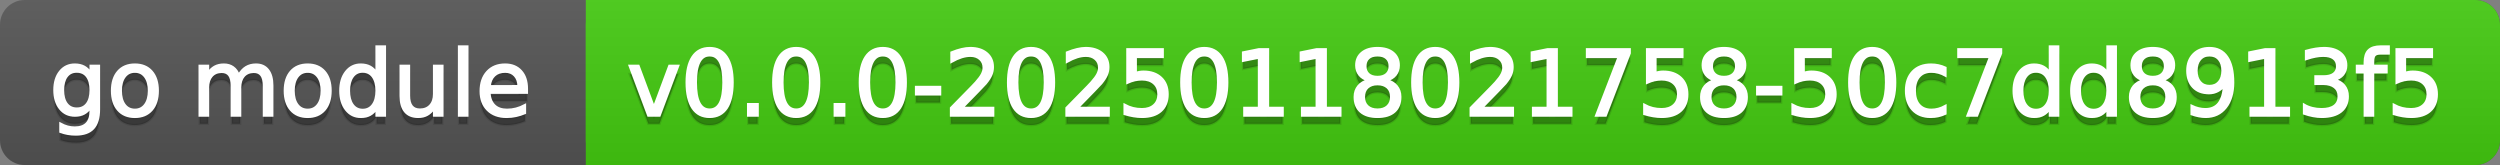 <svg
  width="303"
  height="20"
  xmlns="http://www.w3.org/2000/svg">
  <rect width="100%" height="100%" fill="#808080" stroke="none"/>
  <defs>
    <linearGradient
      id="a"
      x1="0"
      y1="0"
      x2="0"
      y2="1"
      gradientUnits="userSpaceOnUse"
      gradientTransform="matrix(303 0 0 20 -0 0)">
      <stop
        offset="0"
        stop-color="#bbbbbb"
        stop-opacity="0.1"/>
      <stop
        offset="1"
        stop-color="#000000"
        stop-opacity="0.1"/>
    </linearGradient>
  </defs>
  <path
    fill="#555555"
    stroke="none"
    d="M 3 0 L 300 0 C 301.657 0 303 1.343 303 3 L 303 17 C 303 18.657 301.657 20 300 20 L 3 20 C 1.343 20 0 18.657 0 17 L 0 3 C -0 1.343 1.343 0 3 0 Z"/>
  <path
    fill="#44cc11"
    stroke="none"
    d="M 74 0 L 300 0 C 301.657 0 303 1.343 303 3 L 303 17 C 303 18.657 301.657 20 300 20 L 74 20 C 72.343 20 71 18.657 71 17 L 71 3 C 71 1.343 72.343 0 74 0 Z"/>
  <path
    fill="#44cc11"
    stroke="none"
    d="M 71 0 L 84 0 L 84 20 L 71 20 Z"/>
  <path
    fill="url(#a)"
    stroke="none"
    d="M 3 0 L 300 0 C 301.657 0 303 1.343 303 3 L 303 17 C 303 18.657 301.657 20 300 20 L 3 20 C 1.343 20 0 18.657 0 17 L 0 3 C -0 1.343 1.343 0 3 0 Z"/>
  <g>
    <g
      id="tBack">
      <path
        fill="#010101"
        fill-opacity="0.3"
        stroke="#010101"
        stroke-opacity="0.098"
        stroke-width="0.3"
        d="M 10.995 11.922 Q 10.995 10.848 10.552 10.257 Q 10.109 9.667 9.309 9.667 Q 8.514 9.667 8.071 10.257 Q 7.627 10.848 7.627 11.922 Q 7.627 12.991 8.071 13.582 Q 8.514 14.173 9.309 14.173 Q 10.109 14.173 10.552 13.582 Q 10.995 12.991 10.995 11.922 Z M 11.983 14.253 Q 11.983 15.79 11.301 16.539 Q 10.619 17.288 9.212 17.288 Q 8.691 17.288 8.229 17.21 Q 7.767 17.132 7.332 16.971 L 7.332 16.01 Q 7.767 16.246 8.191 16.359 Q 8.616 16.472 9.056 16.472 Q 10.028 16.472 10.512 15.964 Q 10.995 15.457 10.995 14.431 L 10.995 13.942 Q 10.689 14.474 10.211 14.737 Q 9.733 15 9.067 15 Q 7.96 15 7.284 14.157 Q 6.607 13.313 6.607 11.922 Q 6.607 10.526 7.284 9.683 Q 7.96 8.839 9.067 8.839 Q 9.733 8.839 10.211 9.103 Q 10.689 9.366 10.995 9.897 L 10.995 8.984 L 11.983 8.984 L 11.983 14.253 Z M 16.35 9.677 Q 15.555 9.677 15.093 10.298 Q 14.631 10.918 14.631 11.998 Q 14.631 13.077 15.091 13.698 Q 15.55 14.318 16.35 14.318 Q 17.14 14.318 17.602 13.695 Q 18.063 13.072 18.063 11.998 Q 18.063 10.929 17.602 10.303 Q 17.14 9.677 16.35 9.677 Z M 16.35 8.839 Q 17.639 8.839 18.375 9.677 Q 19.111 10.515 19.111 11.998 Q 19.111 13.475 18.375 14.315 Q 17.639 15.156 16.35 15.156 Q 15.056 15.156 14.323 14.315 Q 13.589 13.475 13.589 11.998 Q 13.589 10.515 14.323 9.677 Q 15.056 8.839 16.35 8.839 Z M 28.929 10.139 Q 29.3 9.473 29.815 9.156 Q 30.331 8.839 31.029 8.839 Q 31.969 8.839 32.479 9.497 Q 32.99 10.155 32.99 11.369 L 32.99 15 L 31.996 15 L 31.996 11.401 Q 31.996 10.537 31.69 10.118 Q 31.384 9.699 30.755 9.699 Q 29.987 9.699 29.542 10.209 Q 29.096 10.719 29.096 11.6 L 29.096 15 L 28.102 15 L 28.102 11.401 Q 28.102 10.531 27.796 10.115 Q 27.49 9.699 26.851 9.699 Q 26.093 9.699 25.647 10.212 Q 25.202 10.725 25.202 11.6 L 25.202 15 L 24.208 15 L 24.208 8.984 L 25.202 8.984 L 25.202 9.919 Q 25.54 9.366 26.013 9.103 Q 26.485 8.839 27.135 8.839 Q 27.791 8.839 28.25 9.172 Q 28.709 9.505 28.929 10.139 Z M 37.292 9.677 Q 36.497 9.677 36.035 10.298 Q 35.573 10.918 35.573 11.998 Q 35.573 13.077 36.032 13.698 Q 36.492 14.318 37.292 14.318 Q 38.082 14.318 38.543 13.695 Q 39.005 13.072 39.005 11.998 Q 39.005 10.929 38.543 10.303 Q 38.082 9.677 37.292 9.677 Z M 37.292 8.839 Q 38.581 8.839 39.317 9.677 Q 40.053 10.515 40.053 11.998 Q 40.053 13.475 39.317 14.315 Q 38.581 15.156 37.292 15.156 Q 35.998 15.156 35.264 14.315 Q 34.531 13.475 34.531 11.998 Q 34.531 10.515 35.264 9.677 Q 35.998 8.839 37.292 8.839 Z M 45.649 9.897 L 45.649 6.643 L 46.638 6.643 L 46.638 15 L 45.649 15 L 45.649 14.098 Q 45.338 14.635 44.863 14.895 Q 44.387 15.156 43.721 15.156 Q 42.631 15.156 41.946 14.286 Q 41.261 13.416 41.261 11.998 Q 41.261 10.58 41.946 9.709 Q 42.631 8.839 43.721 8.839 Q 44.387 8.839 44.863 9.1 Q 45.338 9.36 45.649 9.897 Z M 42.282 11.998 Q 42.282 13.088 42.73 13.708 Q 43.179 14.329 43.963 14.329 Q 44.747 14.329 45.198 13.708 Q 45.649 13.088 45.649 11.998 Q 45.649 10.907 45.198 10.287 Q 44.747 9.667 43.963 9.667 Q 43.179 9.667 42.73 10.287 Q 42.282 10.907 42.282 11.998 Z M 48.571 12.626 L 48.571 8.984 L 49.56 8.984 L 49.56 12.588 Q 49.56 13.442 49.893 13.869 Q 50.226 14.296 50.892 14.296 Q 51.692 14.296 52.156 13.786 Q 52.621 13.276 52.621 12.395 L 52.621 8.984 L 53.609 8.984 L 53.609 15 L 52.621 15 L 52.621 14.076 Q 52.261 14.624 51.786 14.89 Q 51.311 15.156 50.682 15.156 Q 49.646 15.156 49.108 14.511 Q 48.571 13.867 48.571 12.626 Z M 51.058 8.839 L 51.058 8.839 Z M 55.645 6.643 L 56.633 6.643 L 56.633 15 L 55.645 15 L 55.645 6.643 Z M 63.847 11.745 L 63.847 12.229 L 59.303 12.229 Q 59.367 13.249 59.918 13.783 Q 60.468 14.318 61.451 14.318 Q 62.021 14.318 62.555 14.178 Q 63.089 14.039 63.616 13.759 L 63.616 14.694 Q 63.084 14.919 62.525 15.038 Q 61.967 15.156 61.392 15.156 Q 59.953 15.156 59.112 14.318 Q 58.271 13.48 58.271 12.051 Q 58.271 10.574 59.069 9.707 Q 59.867 8.839 61.22 8.839 Q 62.434 8.839 63.14 9.621 Q 63.847 10.402 63.847 11.745 Z M 62.858 11.455 Q 62.848 10.644 62.405 10.161 Q 61.961 9.677 61.231 9.677 Q 60.404 9.677 59.907 10.145 Q 59.41 10.612 59.335 11.46 L 62.858 11.455 Z"/>
    </g>
    <g
      id="tText">
      <path
        fill="#ffffff"
        stroke="#ffffff"
        stroke-width="0.3"
        d="M 10.995 10.922 Q 10.995 9.848 10.552 9.257 Q 10.109 8.667 9.309 8.667 Q 8.514 8.667 8.071 9.257 Q 7.627 9.848 7.627 10.922 Q 7.627 11.991 8.071 12.582 Q 8.514 13.173 9.309 13.173 Q 10.109 13.173 10.552 12.582 Q 10.995 11.991 10.995 10.922 Z M 11.983 13.253 Q 11.983 14.79 11.301 15.539 Q 10.619 16.288 9.212 16.288 Q 8.691 16.288 8.229 16.21 Q 7.767 16.132 7.332 15.971 L 7.332 15.01 Q 7.767 15.246 8.191 15.359 Q 8.616 15.472 9.056 15.472 Q 10.028 15.472 10.512 14.964 Q 10.995 14.457 10.995 13.431 L 10.995 12.942 Q 10.689 13.474 10.211 13.737 Q 9.733 14 9.067 14 Q 7.96 14 7.284 13.157 Q 6.607 12.313 6.607 10.922 Q 6.607 9.526 7.284 8.683 Q 7.96 7.839 9.067 7.839 Q 9.733 7.839 10.211 8.103 Q 10.689 8.366 10.995 8.897 L 10.995 7.984 L 11.983 7.984 L 11.983 13.253 Z M 16.35 8.677 Q 15.555 8.677 15.093 9.298 Q 14.631 9.918 14.631 10.998 Q 14.631 12.077 15.091 12.698 Q 15.55 13.318 16.35 13.318 Q 17.14 13.318 17.602 12.695 Q 18.063 12.072 18.063 10.998 Q 18.063 9.929 17.602 9.303 Q 17.14 8.677 16.35 8.677 Z M 16.35 7.839 Q 17.639 7.839 18.375 8.677 Q 19.111 9.515 19.111 10.998 Q 19.111 12.475 18.375 13.315 Q 17.639 14.156 16.35 14.156 Q 15.056 14.156 14.323 13.315 Q 13.589 12.475 13.589 10.998 Q 13.589 9.515 14.323 8.677 Q 15.056 7.839 16.35 7.839 Z M 28.929 9.139 Q 29.3 8.473 29.815 8.156 Q 30.331 7.839 31.029 7.839 Q 31.969 7.839 32.479 8.497 Q 32.99 9.155 32.99 10.369 L 32.99 14 L 31.996 14 L 31.996 10.401 Q 31.996 9.537 31.69 9.118 Q 31.384 8.699 30.755 8.699 Q 29.987 8.699 29.542 9.209 Q 29.096 9.719 29.096 10.6 L 29.096 14 L 28.102 14 L 28.102 10.401 Q 28.102 9.531 27.796 9.115 Q 27.49 8.699 26.851 8.699 Q 26.093 8.699 25.647 9.212 Q 25.202 9.725 25.202 10.6 L 25.202 14 L 24.208 14 L 24.208 7.984 L 25.202 7.984 L 25.202 8.919 Q 25.54 8.366 26.013 8.103 Q 26.485 7.839 27.135 7.839 Q 27.791 7.839 28.25 8.172 Q 28.709 8.505 28.929 9.139 Z M 37.292 8.677 Q 36.497 8.677 36.035 9.298 Q 35.573 9.918 35.573 10.998 Q 35.573 12.077 36.032 12.698 Q 36.492 13.318 37.292 13.318 Q 38.082 13.318 38.543 12.695 Q 39.005 12.072 39.005 10.998 Q 39.005 9.929 38.543 9.303 Q 38.082 8.677 37.292 8.677 Z M 37.292 7.839 Q 38.581 7.839 39.317 8.677 Q 40.053 9.515 40.053 10.998 Q 40.053 12.475 39.317 13.315 Q 38.581 14.156 37.292 14.156 Q 35.998 14.156 35.264 13.315 Q 34.531 12.475 34.531 10.998 Q 34.531 9.515 35.264 8.677 Q 35.998 7.839 37.292 7.839 Z M 45.649 8.897 L 45.649 5.643 L 46.638 5.643 L 46.638 14 L 45.649 14 L 45.649 13.098 Q 45.338 13.635 44.863 13.895 Q 44.387 14.156 43.721 14.156 Q 42.631 14.156 41.946 13.286 Q 41.261 12.416 41.261 10.998 Q 41.261 9.58 41.946 8.709 Q 42.631 7.839 43.721 7.839 Q 44.387 7.839 44.863 8.1 Q 45.338 8.36 45.649 8.897 Z M 42.282 10.998 Q 42.282 12.088 42.73 12.708 Q 43.179 13.329 43.963 13.329 Q 44.747 13.329 45.198 12.708 Q 45.649 12.088 45.649 10.998 Q 45.649 9.907 45.198 9.287 Q 44.747 8.667 43.963 8.667 Q 43.179 8.667 42.73 9.287 Q 42.282 9.907 42.282 10.998 Z M 48.571 11.626 L 48.571 7.984 L 49.56 7.984 L 49.56 11.588 Q 49.56 12.442 49.893 12.869 Q 50.226 13.296 50.892 13.296 Q 51.692 13.296 52.156 12.786 Q 52.621 12.276 52.621 11.395 L 52.621 7.984 L 53.609 7.984 L 53.609 14 L 52.621 14 L 52.621 13.076 Q 52.261 13.624 51.786 13.89 Q 51.311 14.156 50.682 14.156 Q 49.646 14.156 49.108 13.511 Q 48.571 12.867 48.571 11.626 Z M 51.058 7.839 L 51.058 7.839 Z M 55.645 5.643 L 56.633 5.643 L 56.633 14 L 55.645 14 L 55.645 5.643 Z M 63.847 10.745 L 63.847 11.229 L 59.303 11.229 Q 59.367 12.249 59.918 12.783 Q 60.468 13.318 61.451 13.318 Q 62.021 13.318 62.555 13.178 Q 63.089 13.039 63.616 12.759 L 63.616 13.694 Q 63.084 13.919 62.525 14.038 Q 61.967 14.156 61.392 14.156 Q 59.953 14.156 59.112 13.318 Q 58.271 12.48 58.271 11.051 Q 58.271 9.574 59.069 8.707 Q 59.867 7.839 61.22 7.839 Q 62.434 7.839 63.14 8.621 Q 63.847 9.402 63.847 10.745 Z M 62.858 10.455 Q 62.848 9.644 62.405 9.161 Q 61.961 8.677 61.231 8.677 Q 60.404 8.677 59.907 9.145 Q 59.41 9.612 59.335 10.46 L 62.858 10.455 Z"/>
    </g>
  </g>
  <g>
    <g
      id="vBack">
      <path
        fill="#010101"
        fill-opacity="0.3"
        stroke="#010101"
        stroke-opacity="0.098"
        stroke-width="0.3"
        d="M 76.328 8.984 L 77.375 8.984 L 79.255 14.033 L 81.135 8.984 L 82.182 8.984 L 79.926 15 L 78.583 15 L 76.328 8.984 Z M 86.006 7.695 Q 85.168 7.695 84.747 8.52 Q 84.325 9.344 84.325 10.999 Q 84.325 12.647 84.747 13.472 Q 85.168 14.296 86.006 14.296 Q 86.85 14.296 87.271 13.472 Q 87.693 12.647 87.693 10.999 Q 87.693 9.344 87.271 8.52 Q 86.85 7.695 86.006 7.695 Z M 86.006 6.836 Q 87.354 6.836 88.066 7.902 Q 88.778 8.968 88.778 10.999 Q 88.778 13.023 88.066 14.09 Q 87.354 15.156 86.006 15.156 Q 84.658 15.156 83.947 14.09 Q 83.235 13.023 83.235 10.999 Q 83.235 8.968 83.947 7.902 Q 84.658 6.836 86.006 6.836 Z M 90.685 13.636 L 91.818 13.636 L 91.818 15 L 90.685 15 L 90.685 13.636 Z M 96.501 7.695 Q 95.664 7.695 95.242 8.52 Q 94.82 9.344 94.82 10.999 Q 94.82 12.647 95.242 13.472 Q 95.664 14.296 96.501 14.296 Q 97.345 14.296 97.766 13.472 Q 98.188 12.647 98.188 10.999 Q 98.188 9.344 97.766 8.52 Q 97.345 7.695 96.501 7.695 Z M 96.501 6.836 Q 97.85 6.836 98.561 7.902 Q 99.273 8.968 99.273 10.999 Q 99.273 13.023 98.561 14.09 Q 97.85 15.156 96.501 15.156 Q 95.153 15.156 94.442 14.09 Q 93.73 13.023 93.73 10.999 Q 93.73 8.968 94.442 7.902 Q 95.153 6.836 96.501 6.836 Z M 101.18 13.636 L 102.313 13.636 L 102.313 15 L 101.18 15 L 101.18 13.636 Z M 106.997 7.695 Q 106.159 7.695 105.737 8.52 Q 105.315 9.344 105.315 10.999 Q 105.315 12.647 105.737 13.472 Q 106.159 14.296 106.997 14.296 Q 107.84 14.296 108.261 13.472 Q 108.683 12.647 108.683 10.999 Q 108.683 9.344 108.261 8.52 Q 107.84 7.695 106.997 7.695 Z M 106.997 6.836 Q 108.345 6.836 109.056 7.902 Q 109.768 8.968 109.768 10.999 Q 109.768 13.023 109.056 14.09 Q 108.345 15.156 106.997 15.156 Q 105.648 15.156 104.937 14.09 Q 104.225 13.023 104.225 10.999 Q 104.225 8.968 104.937 7.902 Q 105.648 6.836 106.997 6.836 Z M 111.036 11.546 L 113.931 11.546 L 113.931 12.427 L 111.036 12.427 L 111.036 11.546 Z M 116.579 14.087 L 120.365 14.087 L 120.365 15 L 115.273 15 L 115.273 14.087 Q 115.891 13.448 116.957 12.371 Q 118.023 11.294 118.297 10.982 Q 118.818 10.397 119.025 9.991 Q 119.232 9.586 119.232 9.194 Q 119.232 8.555 118.783 8.152 Q 118.335 7.749 117.615 7.749 Q 117.105 7.749 116.538 7.926 Q 115.972 8.104 115.327 8.463 L 115.327 7.368 Q 115.982 7.104 116.552 6.97 Q 117.121 6.836 117.594 6.836 Q 118.84 6.836 119.581 7.459 Q 120.322 8.082 120.322 9.124 Q 120.322 9.618 120.137 10.061 Q 119.952 10.504 119.463 11.106 Q 119.329 11.262 118.609 12.006 Q 117.889 12.75 116.579 14.087 Z M 124.963 7.695 Q 124.125 7.695 123.703 8.52 Q 123.282 9.344 123.282 10.999 Q 123.282 12.647 123.703 13.472 Q 124.125 14.296 124.963 14.296 Q 125.806 14.296 126.228 13.472 Q 126.649 12.647 126.649 10.999 Q 126.649 9.344 126.228 8.52 Q 125.806 7.695 124.963 7.695 Z M 124.963 6.836 Q 126.311 6.836 127.023 7.902 Q 127.734 8.968 127.734 10.999 Q 127.734 13.023 127.023 14.09 Q 126.311 15.156 124.963 15.156 Q 123.615 15.156 122.903 14.09 Q 122.191 13.023 122.191 10.999 Q 122.191 8.968 122.903 7.902 Q 123.615 6.836 124.963 6.836 Z M 130.576 14.087 L 134.362 14.087 L 134.362 15 L 129.271 15 L 129.271 14.087 Q 129.888 13.448 130.954 12.371 Q 132.021 11.294 132.294 10.982 Q 132.815 10.397 133.022 9.991 Q 133.229 9.586 133.229 9.194 Q 133.229 8.555 132.781 8.152 Q 132.332 7.749 131.612 7.749 Q 131.102 7.749 130.535 7.926 Q 129.969 8.104 129.324 8.463 L 129.324 7.368 Q 129.979 7.104 130.549 6.97 Q 131.118 6.836 131.591 6.836 Q 132.837 6.836 133.578 7.459 Q 134.319 8.082 134.319 9.124 Q 134.319 9.618 134.134 10.061 Q 133.949 10.504 133.46 11.106 Q 133.326 11.262 132.606 12.006 Q 131.886 12.75 130.576 14.087 Z M 136.65 6.981 L 140.91 6.981 L 140.91 7.894 L 137.644 7.894 L 137.644 9.86 Q 137.88 9.779 138.117 9.739 Q 138.353 9.699 138.589 9.699 Q 139.932 9.699 140.716 10.435 Q 141.5 11.17 141.5 12.427 Q 141.5 13.722 140.695 14.439 Q 139.889 15.156 138.423 15.156 Q 137.918 15.156 137.394 15.07 Q 136.871 14.984 136.312 14.812 L 136.312 13.722 Q 136.795 13.985 137.311 14.114 Q 137.827 14.243 138.401 14.243 Q 139.331 14.243 139.873 13.754 Q 140.416 13.265 140.416 12.427 Q 140.416 11.589 139.873 11.101 Q 139.331 10.612 138.401 10.612 Q 137.966 10.612 137.534 10.708 Q 137.102 10.805 136.65 11.009 L 136.65 6.981 Z M 145.958 7.695 Q 145.121 7.695 144.699 8.52 Q 144.277 9.344 144.277 10.999 Q 144.277 12.647 144.699 13.472 Q 145.121 14.296 145.958 14.296 Q 146.802 14.296 147.223 13.472 Q 147.645 12.647 147.645 10.999 Q 147.645 9.344 147.223 8.52 Q 146.802 7.695 145.958 7.695 Z M 145.958 6.836 Q 147.307 6.836 148.018 7.902 Q 148.73 8.968 148.73 10.999 Q 148.73 13.023 148.018 14.09 Q 147.307 15.156 145.958 15.156 Q 144.61 15.156 143.899 14.09 Q 143.187 13.023 143.187 10.999 Q 143.187 8.968 143.899 7.902 Q 144.61 6.836 145.958 6.836 Z M 150.825 14.087 L 152.597 14.087 L 152.597 7.969 L 150.669 8.356 L 150.669 7.368 L 152.586 6.981 L 153.671 6.981 L 153.671 14.087 L 155.444 14.087 L 155.444 15 L 150.825 15 L 150.825 14.087 Z M 157.823 14.087 L 159.596 14.087 L 159.596 7.969 L 157.667 8.356 L 157.667 7.368 L 159.585 6.981 L 160.67 6.981 L 160.67 14.087 L 162.442 14.087 L 162.442 15 L 157.823 15 L 157.823 14.087 Z M 166.954 11.192 Q 166.181 11.192 165.738 11.605 Q 165.294 12.019 165.294 12.744 Q 165.294 13.469 165.738 13.883 Q 166.181 14.296 166.954 14.296 Q 167.728 14.296 168.173 13.88 Q 168.619 13.464 168.619 12.744 Q 168.619 12.019 168.176 11.605 Q 167.733 11.192 166.954 11.192 Z M 165.869 10.73 Q 165.171 10.558 164.781 10.08 Q 164.392 9.602 164.392 8.915 Q 164.392 7.953 165.077 7.395 Q 165.762 6.836 166.954 6.836 Q 168.152 6.836 168.834 7.395 Q 169.516 7.953 169.516 8.915 Q 169.516 9.602 169.127 10.08 Q 168.737 10.558 168.044 10.73 Q 168.829 10.913 169.266 11.444 Q 169.704 11.976 169.704 12.744 Q 169.704 13.91 168.992 14.533 Q 168.281 15.156 166.954 15.156 Q 165.627 15.156 164.916 14.533 Q 164.204 13.91 164.204 12.744 Q 164.204 11.976 164.645 11.444 Q 165.085 10.913 165.869 10.73 Z M 165.472 9.017 Q 165.472 9.64 165.861 9.989 Q 166.25 10.338 166.954 10.338 Q 167.652 10.338 168.047 9.989 Q 168.442 9.64 168.442 9.017 Q 168.442 8.394 168.047 8.044 Q 167.652 7.695 166.954 7.695 Q 166.25 7.695 165.861 8.044 Q 165.472 8.394 165.472 9.017 Z M 173.953 7.695 Q 173.115 7.695 172.693 8.52 Q 172.272 9.344 172.272 10.999 Q 172.272 12.647 172.693 13.472 Q 173.115 14.296 173.953 14.296 Q 174.796 14.296 175.218 13.472 Q 175.639 12.647 175.639 10.999 Q 175.639 9.344 175.218 8.52 Q 174.796 7.695 173.953 7.695 Z M 173.953 6.836 Q 175.301 6.836 176.012 7.902 Q 176.724 8.968 176.724 10.999 Q 176.724 13.023 176.012 14.09 Q 175.301 15.156 173.953 15.156 Q 172.604 15.156 171.893 14.09 Q 171.181 13.023 171.181 10.999 Q 171.181 8.968 171.893 7.902 Q 172.604 6.836 173.953 6.836 Z M 179.565 14.087 L 183.352 14.087 L 183.352 15 L 178.26 15 L 178.26 14.087 Q 178.878 13.448 179.944 12.371 Q 181.01 11.294 181.284 10.982 Q 181.805 10.397 182.012 9.991 Q 182.219 9.586 182.219 9.194 Q 182.219 8.555 181.77 8.152 Q 181.322 7.749 180.602 7.749 Q 180.092 7.749 179.525 7.926 Q 178.958 8.104 178.314 8.463 L 178.314 7.368 Q 178.969 7.104 179.539 6.97 Q 180.108 6.836 180.581 6.836 Q 181.827 6.836 182.568 7.459 Q 183.309 8.082 183.309 9.124 Q 183.309 9.618 183.124 10.061 Q 182.938 10.504 182.45 11.106 Q 182.315 11.262 181.596 12.006 Q 180.876 12.75 179.565 14.087 Z M 185.817 14.087 L 187.59 14.087 L 187.59 7.969 L 185.662 8.356 L 185.662 7.368 L 187.579 6.981 L 188.664 6.981 L 188.664 14.087 L 190.437 14.087 L 190.437 15 L 185.817 15 L 185.817 14.087 Z M 192.354 6.981 L 197.51 6.981 L 197.51 7.443 L 194.599 15 L 193.466 15 L 196.205 7.894 L 192.354 7.894 L 192.354 6.981 Z M 199.637 6.981 L 203.896 6.981 L 203.896 7.894 L 200.631 7.894 L 200.631 9.86 Q 200.867 9.779 201.104 9.739 Q 201.34 9.699 201.576 9.699 Q 202.919 9.699 203.703 10.435 Q 204.487 11.17 204.487 12.427 Q 204.487 13.722 203.682 14.439 Q 202.876 15.156 201.41 15.156 Q 200.905 15.156 200.381 15.07 Q 199.857 14.984 199.299 14.812 L 199.299 13.722 Q 199.782 13.985 200.298 14.114 Q 200.813 14.243 201.388 14.243 Q 202.317 14.243 202.86 13.754 Q 203.402 13.265 203.402 12.427 Q 203.402 11.589 202.86 11.101 Q 202.317 10.612 201.388 10.612 Q 200.953 10.612 200.521 10.708 Q 200.088 10.805 199.637 11.009 L 199.637 6.981 Z M 208.945 11.192 Q 208.172 11.192 207.729 11.605 Q 207.286 12.019 207.286 12.744 Q 207.286 13.469 207.729 13.883 Q 208.172 14.296 208.945 14.296 Q 209.719 14.296 210.165 13.88 Q 210.61 13.464 210.61 12.744 Q 210.61 12.019 210.167 11.605 Q 209.724 11.192 208.945 11.192 Z M 207.86 10.73 Q 207.162 10.558 206.773 10.08 Q 206.383 9.602 206.383 8.915 Q 206.383 7.953 207.068 7.395 Q 207.753 6.836 208.945 6.836 Q 210.143 6.836 210.825 7.395 Q 211.507 7.953 211.507 8.915 Q 211.507 9.602 211.118 10.08 Q 210.729 10.558 210.036 10.73 Q 210.82 10.913 211.258 11.444 Q 211.695 11.976 211.695 12.744 Q 211.695 13.91 210.984 14.533 Q 210.272 15.156 208.945 15.156 Q 207.619 15.156 206.907 14.533 Q 206.195 13.91 206.195 12.744 Q 206.195 11.976 206.636 11.444 Q 207.076 10.913 207.86 10.73 Z M 207.463 9.017 Q 207.463 9.64 207.852 9.989 Q 208.242 10.338 208.945 10.338 Q 209.644 10.338 210.038 9.989 Q 210.433 9.64 210.433 9.017 Q 210.433 8.394 210.038 8.044 Q 209.644 7.695 208.945 7.695 Q 208.242 7.695 207.852 8.044 Q 207.463 8.394 207.463 9.017 Z M 212.984 11.546 L 215.879 11.546 L 215.879 12.427 L 212.984 12.427 L 212.984 11.546 Z M 217.604 6.981 L 221.863 6.981 L 221.863 7.894 L 218.597 7.894 L 218.597 9.86 Q 218.833 9.779 219.07 9.739 Q 219.306 9.699 219.542 9.699 Q 220.885 9.699 221.669 10.435 Q 222.454 11.17 222.454 12.427 Q 222.454 13.722 221.648 14.439 Q 220.842 15.156 219.376 15.156 Q 218.871 15.156 218.347 15.07 Q 217.824 14.984 217.265 14.812 L 217.265 13.722 Q 217.749 13.985 218.264 14.114 Q 218.78 14.243 219.355 14.243 Q 220.284 14.243 220.826 13.754 Q 221.369 13.265 221.369 12.427 Q 221.369 11.589 220.826 11.101 Q 220.284 10.612 219.355 10.612 Q 218.919 10.612 218.487 10.708 Q 218.055 10.805 217.604 11.009 L 217.604 6.981 Z M 226.912 7.695 Q 226.074 7.695 225.652 8.52 Q 225.23 9.344 225.23 10.999 Q 225.23 12.647 225.652 13.472 Q 226.074 14.296 226.912 14.296 Q 227.755 14.296 228.177 13.472 Q 228.598 12.647 228.598 10.999 Q 228.598 9.344 228.177 8.52 Q 227.755 7.695 226.912 7.695 Z M 226.912 6.836 Q 228.26 6.836 228.971 7.902 Q 229.683 8.968 229.683 10.999 Q 229.683 13.023 228.971 14.09 Q 228.26 15.156 226.912 15.156 Q 225.563 15.156 224.852 14.09 Q 224.14 13.023 224.14 10.999 Q 224.14 8.968 224.852 7.902 Q 225.563 6.836 226.912 6.836 Z M 235.779 9.215 L 235.779 10.139 Q 235.36 9.908 234.939 9.793 Q 234.517 9.677 234.087 9.677 Q 233.126 9.677 232.594 10.287 Q 232.062 10.896 232.062 11.998 Q 232.062 13.099 232.594 13.708 Q 233.126 14.318 234.087 14.318 Q 234.517 14.318 234.939 14.202 Q 235.36 14.087 235.779 13.856 L 235.779 14.769 Q 235.366 14.962 234.923 15.059 Q 234.479 15.156 233.98 15.156 Q 232.621 15.156 231.821 14.302 Q 231.021 13.448 231.021 11.998 Q 231.021 10.526 231.829 9.683 Q 232.637 8.839 234.044 8.839 Q 234.501 8.839 234.936 8.933 Q 235.371 9.027 235.779 9.215 Z M 237.364 6.981 L 242.52 6.981 L 242.52 7.443 L 239.609 15 L 238.476 15 L 241.215 7.894 L 237.364 7.894 L 237.364 6.981 Z M 248.455 9.897 L 248.455 6.643 L 249.443 6.643 L 249.443 15 L 248.455 15 L 248.455 14.098 Q 248.144 14.635 247.668 14.895 Q 247.193 15.156 246.527 15.156 Q 245.437 15.156 244.752 14.286 Q 244.067 13.416 244.067 11.998 Q 244.067 10.58 244.752 9.709 Q 245.437 8.839 246.527 8.839 Q 247.193 8.839 247.668 9.1 Q 248.144 9.36 248.455 9.897 Z M 245.087 11.998 Q 245.087 13.088 245.536 13.708 Q 245.984 14.329 246.769 14.329 Q 247.553 14.329 248.004 13.708 Q 248.455 13.088 248.455 11.998 Q 248.455 10.907 248.004 10.287 Q 247.553 9.667 246.769 9.667 Q 245.984 9.667 245.536 10.287 Q 245.087 10.907 245.087 11.998 Z M 255.438 9.897 L 255.438 6.643 L 256.426 6.643 L 256.426 15 L 255.438 15 L 255.438 14.098 Q 255.126 14.635 254.651 14.895 Q 254.175 15.156 253.509 15.156 Q 252.419 15.156 251.734 14.286 Q 251.049 13.416 251.049 11.998 Q 251.049 10.58 251.734 9.709 Q 252.419 8.839 253.509 8.839 Q 254.175 8.839 254.651 9.1 Q 255.126 9.36 255.438 9.897 Z M 252.07 11.998 Q 252.07 13.088 252.518 13.708 Q 252.967 14.329 253.751 14.329 Q 254.535 14.329 254.986 13.708 Q 255.438 13.088 255.438 11.998 Q 255.438 10.907 254.986 10.287 Q 254.535 9.667 253.751 9.667 Q 252.967 9.667 252.518 10.287 Q 252.07 10.907 252.07 11.998 Z M 260.921 11.192 Q 260.148 11.192 259.705 11.605 Q 259.262 12.019 259.262 12.744 Q 259.262 13.469 259.705 13.883 Q 260.148 14.296 260.921 14.296 Q 261.695 14.296 262.141 13.88 Q 262.586 13.464 262.586 12.744 Q 262.586 12.019 262.143 11.605 Q 261.7 11.192 260.921 11.192 Z M 259.836 10.73 Q 259.138 10.558 258.749 10.08 Q 258.359 9.602 258.359 8.915 Q 258.359 7.953 259.044 7.395 Q 259.729 6.836 260.921 6.836 Q 262.119 6.836 262.801 7.395 Q 263.483 7.953 263.483 8.915 Q 263.483 9.602 263.094 10.08 Q 262.705 10.558 262.012 10.73 Q 262.796 10.913 263.234 11.444 Q 263.671 11.976 263.671 12.744 Q 263.671 13.91 262.96 14.533 Q 262.248 15.156 260.921 15.156 Q 259.595 15.156 258.883 14.533 Q 258.171 13.91 258.171 12.744 Q 258.171 11.976 258.612 11.444 Q 259.052 10.913 259.836 10.73 Z M 259.439 9.017 Q 259.439 9.64 259.828 9.989 Q 260.218 10.338 260.921 10.338 Q 261.62 10.338 262.014 9.989 Q 262.409 9.64 262.409 9.017 Q 262.409 8.394 262.014 8.044 Q 261.62 7.695 260.921 7.695 Q 260.218 7.695 259.828 8.044 Q 259.439 8.394 259.439 9.017 Z M 265.632 14.833 L 265.632 13.845 Q 266.04 14.039 266.459 14.141 Q 266.878 14.243 267.281 14.243 Q 268.355 14.243 268.922 13.52 Q 269.488 12.798 269.569 11.326 Q 269.257 11.788 268.779 12.035 Q 268.301 12.282 267.721 12.282 Q 266.518 12.282 265.817 11.554 Q 265.116 10.827 265.116 9.564 Q 265.116 8.329 265.847 7.583 Q 266.577 6.836 267.791 6.836 Q 269.182 6.836 269.915 7.902 Q 270.648 8.968 270.648 10.999 Q 270.648 12.895 269.749 14.025 Q 268.849 15.156 267.329 15.156 Q 266.921 15.156 266.502 15.075 Q 266.083 14.995 265.632 14.833 Z M 267.791 11.434 Q 268.521 11.434 268.949 10.934 Q 269.375 10.435 269.375 9.564 Q 269.375 8.7 268.949 8.198 Q 268.521 7.695 267.791 7.695 Q 267.061 7.695 266.634 8.198 Q 266.207 8.7 266.207 9.564 Q 266.207 10.435 266.634 10.934 Q 267.061 11.434 267.791 11.434 Z M 272.786 14.087 L 274.559 14.087 L 274.559 7.969 L 272.63 8.356 L 272.63 7.368 L 274.548 6.981 L 275.633 6.981 L 275.633 14.087 L 277.405 14.087 L 277.405 15 L 272.786 15 L 272.786 14.087 Z M 282.884 10.676 Q 283.663 10.843 284.1 11.369 Q 284.538 11.896 284.538 12.669 Q 284.538 13.856 283.722 14.506 Q 282.905 15.156 281.401 15.156 Q 280.896 15.156 280.362 15.056 Q 279.828 14.957 279.258 14.758 L 279.258 13.711 Q 279.709 13.974 280.247 14.108 Q 280.784 14.243 281.369 14.243 Q 282.39 14.243 282.924 13.84 Q 283.459 13.437 283.459 12.669 Q 283.459 11.96 282.962 11.56 Q 282.465 11.16 281.579 11.16 L 280.644 11.16 L 280.644 10.268 L 281.622 10.268 Q 282.422 10.268 282.846 9.948 Q 283.271 9.629 283.271 9.027 Q 283.271 8.41 282.833 8.079 Q 282.395 7.749 281.579 7.749 Q 281.133 7.749 280.623 7.846 Q 280.112 7.942 279.5 8.146 L 279.5 7.18 Q 280.118 7.008 280.657 6.922 Q 281.197 6.836 281.675 6.836 Q 282.911 6.836 283.63 7.397 Q 284.35 7.958 284.35 8.915 Q 284.35 9.581 283.969 10.04 Q 283.587 10.499 282.884 10.676 Z M 289.501 6.643 L 289.501 7.464 L 288.556 7.464 Q 288.024 7.464 287.817 7.679 Q 287.61 7.894 287.61 8.453 L 287.61 8.984 L 289.238 8.984 L 289.238 9.752 L 287.61 9.752 L 287.61 15 L 286.617 15 L 286.617 9.752 L 285.671 9.752 L 285.671 8.984 L 286.617 8.984 L 286.617 8.565 Q 286.617 7.561 287.084 7.102 Q 287.551 6.643 288.566 6.643 L 289.501 6.643 Z M 290.479 6.981 L 294.738 6.981 L 294.738 7.894 L 291.472 7.894 L 291.472 9.86 Q 291.709 9.779 291.945 9.739 Q 292.181 9.699 292.417 9.699 Q 293.76 9.699 294.544 10.435 Q 295.329 11.17 295.329 12.427 Q 295.329 13.722 294.523 14.439 Q 293.717 15.156 292.251 15.156 Q 291.746 15.156 291.222 15.07 Q 290.699 14.984 290.14 14.812 L 290.14 13.722 Q 290.624 13.985 291.139 14.114 Q 291.655 14.243 292.229 14.243 Q 293.159 14.243 293.701 13.754 Q 294.244 13.265 294.244 12.427 Q 294.244 11.589 293.701 11.101 Q 293.159 10.612 292.229 10.612 Q 291.794 10.612 291.362 10.708 Q 290.93 10.805 290.479 11.009 L 290.479 6.981 Z"/>
    </g>
    <g
      id="vText">
      <path
        fill="#ffffff"
        stroke="#ffffff"
        stroke-width="0.3"
        d="M 76.328 7.984 L 77.375 7.984 L 79.255 13.033 L 81.135 7.984 L 82.182 7.984 L 79.926 14 L 78.583 14 L 76.328 7.984 Z M 86.006 6.695 Q 85.168 6.695 84.747 7.52 Q 84.325 8.344 84.325 9.999 Q 84.325 11.647 84.747 12.472 Q 85.168 13.296 86.006 13.296 Q 86.85 13.296 87.271 12.472 Q 87.693 11.647 87.693 9.999 Q 87.693 8.344 87.271 7.52 Q 86.85 6.695 86.006 6.695 Z M 86.006 5.836 Q 87.354 5.836 88.066 6.902 Q 88.778 7.968 88.778 9.999 Q 88.778 12.023 88.066 13.09 Q 87.354 14.156 86.006 14.156 Q 84.658 14.156 83.947 13.09 Q 83.235 12.023 83.235 9.999 Q 83.235 7.968 83.947 6.902 Q 84.658 5.836 86.006 5.836 Z M 90.685 12.636 L 91.818 12.636 L 91.818 14 L 90.685 14 L 90.685 12.636 Z M 96.501 6.695 Q 95.664 6.695 95.242 7.52 Q 94.82 8.344 94.82 9.999 Q 94.82 11.647 95.242 12.472 Q 95.664 13.296 96.501 13.296 Q 97.345 13.296 97.766 12.472 Q 98.188 11.647 98.188 9.999 Q 98.188 8.344 97.766 7.52 Q 97.345 6.695 96.501 6.695 Z M 96.501 5.836 Q 97.85 5.836 98.561 6.902 Q 99.273 7.968 99.273 9.999 Q 99.273 12.023 98.561 13.09 Q 97.85 14.156 96.501 14.156 Q 95.153 14.156 94.442 13.09 Q 93.73 12.023 93.73 9.999 Q 93.73 7.968 94.442 6.902 Q 95.153 5.836 96.501 5.836 Z M 101.18 12.636 L 102.313 12.636 L 102.313 14 L 101.18 14 L 101.18 12.636 Z M 106.997 6.695 Q 106.159 6.695 105.737 7.52 Q 105.315 8.344 105.315 9.999 Q 105.315 11.647 105.737 12.472 Q 106.159 13.296 106.997 13.296 Q 107.84 13.296 108.261 12.472 Q 108.683 11.647 108.683 9.999 Q 108.683 8.344 108.261 7.52 Q 107.84 6.695 106.997 6.695 Z M 106.997 5.836 Q 108.345 5.836 109.056 6.902 Q 109.768 7.968 109.768 9.999 Q 109.768 12.023 109.056 13.09 Q 108.345 14.156 106.997 14.156 Q 105.648 14.156 104.937 13.09 Q 104.225 12.023 104.225 9.999 Q 104.225 7.968 104.937 6.902 Q 105.648 5.836 106.997 5.836 Z M 111.036 10.546 L 113.931 10.546 L 113.931 11.427 L 111.036 11.427 L 111.036 10.546 Z M 116.579 13.087 L 120.365 13.087 L 120.365 14 L 115.273 14 L 115.273 13.087 Q 115.891 12.448 116.957 11.371 Q 118.023 10.294 118.297 9.982 Q 118.818 9.397 119.025 8.991 Q 119.232 8.586 119.232 8.194 Q 119.232 7.555 118.783 7.152 Q 118.335 6.749 117.615 6.749 Q 117.105 6.749 116.538 6.926 Q 115.972 7.104 115.327 7.463 L 115.327 6.368 Q 115.982 6.104 116.552 5.97 Q 117.121 5.836 117.594 5.836 Q 118.84 5.836 119.581 6.459 Q 120.322 7.082 120.322 8.124 Q 120.322 8.618 120.137 9.061 Q 119.952 9.504 119.463 10.106 Q 119.329 10.262 118.609 11.006 Q 117.889 11.75 116.579 13.087 Z M 124.963 6.695 Q 124.125 6.695 123.703 7.52 Q 123.282 8.344 123.282 9.999 Q 123.282 11.647 123.703 12.472 Q 124.125 13.296 124.963 13.296 Q 125.806 13.296 126.228 12.472 Q 126.649 11.647 126.649 9.999 Q 126.649 8.344 126.228 7.52 Q 125.806 6.695 124.963 6.695 Z M 124.963 5.836 Q 126.311 5.836 127.023 6.902 Q 127.734 7.968 127.734 9.999 Q 127.734 12.023 127.023 13.09 Q 126.311 14.156 124.963 14.156 Q 123.615 14.156 122.903 13.09 Q 122.191 12.023 122.191 9.999 Q 122.191 7.968 122.903 6.902 Q 123.615 5.836 124.963 5.836 Z M 130.576 13.087 L 134.362 13.087 L 134.362 14 L 129.271 14 L 129.271 13.087 Q 129.888 12.448 130.954 11.371 Q 132.021 10.294 132.294 9.982 Q 132.815 9.397 133.022 8.991 Q 133.229 8.586 133.229 8.194 Q 133.229 7.555 132.781 7.152 Q 132.332 6.749 131.612 6.749 Q 131.102 6.749 130.535 6.926 Q 129.969 7.104 129.324 7.463 L 129.324 6.368 Q 129.979 6.104 130.549 5.97 Q 131.118 5.836 131.591 5.836 Q 132.837 5.836 133.578 6.459 Q 134.319 7.082 134.319 8.124 Q 134.319 8.618 134.134 9.061 Q 133.949 9.504 133.46 10.106 Q 133.326 10.262 132.606 11.006 Q 131.886 11.75 130.576 13.087 Z M 136.65 5.981 L 140.91 5.981 L 140.91 6.894 L 137.644 6.894 L 137.644 8.86 Q 137.88 8.779 138.117 8.739 Q 138.353 8.699 138.589 8.699 Q 139.932 8.699 140.716 9.435 Q 141.5 10.17 141.5 11.427 Q 141.5 12.722 140.695 13.439 Q 139.889 14.156 138.423 14.156 Q 137.918 14.156 137.394 14.07 Q 136.871 13.984 136.312 13.812 L 136.312 12.722 Q 136.795 12.985 137.311 13.114 Q 137.827 13.243 138.401 13.243 Q 139.331 13.243 139.873 12.754 Q 140.416 12.265 140.416 11.427 Q 140.416 10.589 139.873 10.101 Q 139.331 9.612 138.401 9.612 Q 137.966 9.612 137.534 9.708 Q 137.102 9.805 136.65 10.009 L 136.65 5.981 Z M 145.958 6.695 Q 145.121 6.695 144.699 7.52 Q 144.277 8.344 144.277 9.999 Q 144.277 11.647 144.699 12.472 Q 145.121 13.296 145.958 13.296 Q 146.802 13.296 147.223 12.472 Q 147.645 11.647 147.645 9.999 Q 147.645 8.344 147.223 7.52 Q 146.802 6.695 145.958 6.695 Z M 145.958 5.836 Q 147.307 5.836 148.018 6.902 Q 148.73 7.968 148.73 9.999 Q 148.73 12.023 148.018 13.09 Q 147.307 14.156 145.958 14.156 Q 144.61 14.156 143.899 13.09 Q 143.187 12.023 143.187 9.999 Q 143.187 7.968 143.899 6.902 Q 144.61 5.836 145.958 5.836 Z M 150.825 13.087 L 152.597 13.087 L 152.597 6.969 L 150.669 7.356 L 150.669 6.368 L 152.586 5.981 L 153.671 5.981 L 153.671 13.087 L 155.444 13.087 L 155.444 14 L 150.825 14 L 150.825 13.087 Z M 157.823 13.087 L 159.596 13.087 L 159.596 6.969 L 157.667 7.356 L 157.667 6.368 L 159.585 5.981 L 160.67 5.981 L 160.67 13.087 L 162.442 13.087 L 162.442 14 L 157.823 14 L 157.823 13.087 Z M 166.954 10.192 Q 166.181 10.192 165.738 10.605 Q 165.294 11.019 165.294 11.744 Q 165.294 12.469 165.738 12.883 Q 166.181 13.296 166.954 13.296 Q 167.728 13.296 168.173 12.88 Q 168.619 12.464 168.619 11.744 Q 168.619 11.019 168.176 10.605 Q 167.733 10.192 166.954 10.192 Z M 165.869 9.73 Q 165.171 9.558 164.781 9.08 Q 164.392 8.602 164.392 7.915 Q 164.392 6.953 165.077 6.395 Q 165.762 5.836 166.954 5.836 Q 168.152 5.836 168.834 6.395 Q 169.516 6.953 169.516 7.915 Q 169.516 8.602 169.127 9.08 Q 168.737 9.558 168.044 9.73 Q 168.829 9.913 169.266 10.444 Q 169.704 10.976 169.704 11.744 Q 169.704 12.91 168.992 13.533 Q 168.281 14.156 166.954 14.156 Q 165.627 14.156 164.916 13.533 Q 164.204 12.91 164.204 11.744 Q 164.204 10.976 164.645 10.444 Q 165.085 9.913 165.869 9.73 Z M 165.472 8.017 Q 165.472 8.64 165.861 8.989 Q 166.25 9.338 166.954 9.338 Q 167.652 9.338 168.047 8.989 Q 168.442 8.64 168.442 8.017 Q 168.442 7.394 168.047 7.044 Q 167.652 6.695 166.954 6.695 Q 166.25 6.695 165.861 7.044 Q 165.472 7.394 165.472 8.017 Z M 173.953 6.695 Q 173.115 6.695 172.693 7.52 Q 172.272 8.344 172.272 9.999 Q 172.272 11.647 172.693 12.472 Q 173.115 13.296 173.953 13.296 Q 174.796 13.296 175.218 12.472 Q 175.639 11.647 175.639 9.999 Q 175.639 8.344 175.218 7.52 Q 174.796 6.695 173.953 6.695 Z M 173.953 5.836 Q 175.301 5.836 176.012 6.902 Q 176.724 7.968 176.724 9.999 Q 176.724 12.023 176.012 13.09 Q 175.301 14.156 173.953 14.156 Q 172.604 14.156 171.893 13.09 Q 171.181 12.023 171.181 9.999 Q 171.181 7.968 171.893 6.902 Q 172.604 5.836 173.953 5.836 Z M 179.565 13.087 L 183.352 13.087 L 183.352 14 L 178.26 14 L 178.26 13.087 Q 178.878 12.448 179.944 11.371 Q 181.01 10.294 181.284 9.982 Q 181.805 9.397 182.012 8.991 Q 182.219 8.586 182.219 8.194 Q 182.219 7.555 181.77 7.152 Q 181.322 6.749 180.602 6.749 Q 180.092 6.749 179.525 6.926 Q 178.958 7.104 178.314 7.463 L 178.314 6.368 Q 178.969 6.104 179.539 5.97 Q 180.108 5.836 180.581 5.836 Q 181.827 5.836 182.568 6.459 Q 183.309 7.082 183.309 8.124 Q 183.309 8.618 183.124 9.061 Q 182.938 9.504 182.45 10.106 Q 182.315 10.262 181.596 11.006 Q 180.876 11.75 179.565 13.087 Z M 185.817 13.087 L 187.59 13.087 L 187.59 6.969 L 185.662 7.356 L 185.662 6.368 L 187.579 5.981 L 188.664 5.981 L 188.664 13.087 L 190.437 13.087 L 190.437 14 L 185.817 14 L 185.817 13.087 Z M 192.354 5.981 L 197.51 5.981 L 197.51 6.443 L 194.599 14 L 193.466 14 L 196.205 6.894 L 192.354 6.894 L 192.354 5.981 Z M 199.637 5.981 L 203.896 5.981 L 203.896 6.894 L 200.631 6.894 L 200.631 8.86 Q 200.867 8.779 201.104 8.739 Q 201.34 8.699 201.576 8.699 Q 202.919 8.699 203.703 9.435 Q 204.487 10.17 204.487 11.427 Q 204.487 12.722 203.682 13.439 Q 202.876 14.156 201.41 14.156 Q 200.905 14.156 200.381 14.07 Q 199.857 13.984 199.299 13.812 L 199.299 12.722 Q 199.782 12.985 200.298 13.114 Q 200.813 13.243 201.388 13.243 Q 202.317 13.243 202.86 12.754 Q 203.402 12.265 203.402 11.427 Q 203.402 10.589 202.86 10.101 Q 202.317 9.612 201.388 9.612 Q 200.953 9.612 200.521 9.708 Q 200.088 9.805 199.637 10.009 L 199.637 5.981 Z M 208.945 10.192 Q 208.172 10.192 207.729 10.605 Q 207.286 11.019 207.286 11.744 Q 207.286 12.469 207.729 12.883 Q 208.172 13.296 208.945 13.296 Q 209.719 13.296 210.165 12.88 Q 210.61 12.464 210.61 11.744 Q 210.61 11.019 210.167 10.605 Q 209.724 10.192 208.945 10.192 Z M 207.86 9.73 Q 207.162 9.558 206.773 9.08 Q 206.383 8.602 206.383 7.915 Q 206.383 6.953 207.068 6.395 Q 207.753 5.836 208.945 5.836 Q 210.143 5.836 210.825 6.395 Q 211.507 6.953 211.507 7.915 Q 211.507 8.602 211.118 9.08 Q 210.729 9.558 210.036 9.73 Q 210.82 9.913 211.258 10.444 Q 211.695 10.976 211.695 11.744 Q 211.695 12.91 210.984 13.533 Q 210.272 14.156 208.945 14.156 Q 207.619 14.156 206.907 13.533 Q 206.195 12.91 206.195 11.744 Q 206.195 10.976 206.636 10.444 Q 207.076 9.913 207.86 9.73 Z M 207.463 8.017 Q 207.463 8.64 207.852 8.989 Q 208.242 9.338 208.945 9.338 Q 209.644 9.338 210.038 8.989 Q 210.433 8.64 210.433 8.017 Q 210.433 7.394 210.038 7.044 Q 209.644 6.695 208.945 6.695 Q 208.242 6.695 207.852 7.044 Q 207.463 7.394 207.463 8.017 Z M 212.984 10.546 L 215.879 10.546 L 215.879 11.427 L 212.984 11.427 L 212.984 10.546 Z M 217.604 5.981 L 221.863 5.981 L 221.863 6.894 L 218.597 6.894 L 218.597 8.86 Q 218.833 8.779 219.07 8.739 Q 219.306 8.699 219.542 8.699 Q 220.885 8.699 221.669 9.435 Q 222.454 10.17 222.454 11.427 Q 222.454 12.722 221.648 13.439 Q 220.842 14.156 219.376 14.156 Q 218.871 14.156 218.347 14.07 Q 217.824 13.984 217.265 13.812 L 217.265 12.722 Q 217.749 12.985 218.264 13.114 Q 218.78 13.243 219.355 13.243 Q 220.284 13.243 220.826 12.754 Q 221.369 12.265 221.369 11.427 Q 221.369 10.589 220.826 10.101 Q 220.284 9.612 219.355 9.612 Q 218.919 9.612 218.487 9.708 Q 218.055 9.805 217.604 10.009 L 217.604 5.981 Z M 226.912 6.695 Q 226.074 6.695 225.652 7.52 Q 225.23 8.344 225.23 9.999 Q 225.23 11.647 225.652 12.472 Q 226.074 13.296 226.912 13.296 Q 227.755 13.296 228.177 12.472 Q 228.598 11.647 228.598 9.999 Q 228.598 8.344 228.177 7.52 Q 227.755 6.695 226.912 6.695 Z M 226.912 5.836 Q 228.26 5.836 228.971 6.902 Q 229.683 7.968 229.683 9.999 Q 229.683 12.023 228.971 13.09 Q 228.26 14.156 226.912 14.156 Q 225.563 14.156 224.852 13.09 Q 224.14 12.023 224.14 9.999 Q 224.14 7.968 224.852 6.902 Q 225.563 5.836 226.912 5.836 Z M 235.779 8.215 L 235.779 9.139 Q 235.36 8.908 234.939 8.793 Q 234.517 8.677 234.087 8.677 Q 233.126 8.677 232.594 9.287 Q 232.062 9.896 232.062 10.998 Q 232.062 12.099 232.594 12.708 Q 233.126 13.318 234.087 13.318 Q 234.517 13.318 234.939 13.202 Q 235.36 13.087 235.779 12.856 L 235.779 13.769 Q 235.366 13.962 234.923 14.059 Q 234.479 14.156 233.98 14.156 Q 232.621 14.156 231.821 13.302 Q 231.021 12.448 231.021 10.998 Q 231.021 9.526 231.829 8.683 Q 232.637 7.839 234.044 7.839 Q 234.501 7.839 234.936 7.933 Q 235.371 8.027 235.779 8.215 Z M 237.364 5.981 L 242.52 5.981 L 242.52 6.443 L 239.609 14 L 238.476 14 L 241.215 6.894 L 237.364 6.894 L 237.364 5.981 Z M 248.455 8.897 L 248.455 5.643 L 249.443 5.643 L 249.443 14 L 248.455 14 L 248.455 13.098 Q 248.144 13.635 247.668 13.895 Q 247.193 14.156 246.527 14.156 Q 245.437 14.156 244.752 13.286 Q 244.067 12.416 244.067 10.998 Q 244.067 9.58 244.752 8.709 Q 245.437 7.839 246.527 7.839 Q 247.193 7.839 247.668 8.1 Q 248.144 8.36 248.455 8.897 Z M 245.087 10.998 Q 245.087 12.088 245.536 12.708 Q 245.984 13.329 246.769 13.329 Q 247.553 13.329 248.004 12.708 Q 248.455 12.088 248.455 10.998 Q 248.455 9.907 248.004 9.287 Q 247.553 8.667 246.769 8.667 Q 245.984 8.667 245.536 9.287 Q 245.087 9.907 245.087 10.998 Z M 255.438 8.897 L 255.438 5.643 L 256.426 5.643 L 256.426 14 L 255.438 14 L 255.438 13.098 Q 255.126 13.635 254.651 13.895 Q 254.175 14.156 253.509 14.156 Q 252.419 14.156 251.734 13.286 Q 251.049 12.416 251.049 10.998 Q 251.049 9.58 251.734 8.709 Q 252.419 7.839 253.509 7.839 Q 254.175 7.839 254.651 8.1 Q 255.126 8.36 255.438 8.897 Z M 252.07 10.998 Q 252.07 12.088 252.518 12.708 Q 252.967 13.329 253.751 13.329 Q 254.535 13.329 254.986 12.708 Q 255.438 12.088 255.438 10.998 Q 255.438 9.907 254.986 9.287 Q 254.535 8.667 253.751 8.667 Q 252.967 8.667 252.518 9.287 Q 252.07 9.907 252.07 10.998 Z M 260.921 10.192 Q 260.148 10.192 259.705 10.605 Q 259.262 11.019 259.262 11.744 Q 259.262 12.469 259.705 12.883 Q 260.148 13.296 260.921 13.296 Q 261.695 13.296 262.141 12.88 Q 262.586 12.464 262.586 11.744 Q 262.586 11.019 262.143 10.605 Q 261.7 10.192 260.921 10.192 Z M 259.836 9.73 Q 259.138 9.558 258.749 9.08 Q 258.359 8.602 258.359 7.915 Q 258.359 6.953 259.044 6.395 Q 259.729 5.836 260.921 5.836 Q 262.119 5.836 262.801 6.395 Q 263.483 6.953 263.483 7.915 Q 263.483 8.602 263.094 9.08 Q 262.705 9.558 262.012 9.73 Q 262.796 9.913 263.234 10.444 Q 263.671 10.976 263.671 11.744 Q 263.671 12.91 262.96 13.533 Q 262.248 14.156 260.921 14.156 Q 259.595 14.156 258.883 13.533 Q 258.171 12.91 258.171 11.744 Q 258.171 10.976 258.612 10.444 Q 259.052 9.913 259.836 9.73 Z M 259.439 8.017 Q 259.439 8.64 259.828 8.989 Q 260.218 9.338 260.921 9.338 Q 261.62 9.338 262.014 8.989 Q 262.409 8.64 262.409 8.017 Q 262.409 7.394 262.014 7.044 Q 261.62 6.695 260.921 6.695 Q 260.218 6.695 259.828 7.044 Q 259.439 7.394 259.439 8.017 Z M 265.632 13.833 L 265.632 12.845 Q 266.04 13.039 266.459 13.141 Q 266.878 13.243 267.281 13.243 Q 268.355 13.243 268.922 12.52 Q 269.488 11.798 269.569 10.326 Q 269.257 10.788 268.779 11.035 Q 268.301 11.282 267.721 11.282 Q 266.518 11.282 265.817 10.554 Q 265.116 9.827 265.116 8.564 Q 265.116 7.329 265.847 6.583 Q 266.577 5.836 267.791 5.836 Q 269.182 5.836 269.915 6.902 Q 270.648 7.968 270.648 9.999 Q 270.648 11.895 269.749 13.025 Q 268.849 14.156 267.329 14.156 Q 266.921 14.156 266.502 14.075 Q 266.083 13.995 265.632 13.833 Z M 267.791 10.434 Q 268.521 10.434 268.949 9.934 Q 269.375 9.435 269.375 8.564 Q 269.375 7.7 268.949 7.198 Q 268.521 6.695 267.791 6.695 Q 267.061 6.695 266.634 7.198 Q 266.207 7.7 266.207 8.564 Q 266.207 9.435 266.634 9.934 Q 267.061 10.434 267.791 10.434 Z M 272.786 13.087 L 274.559 13.087 L 274.559 6.969 L 272.63 7.356 L 272.63 6.368 L 274.548 5.981 L 275.633 5.981 L 275.633 13.087 L 277.405 13.087 L 277.405 14 L 272.786 14 L 272.786 13.087 Z M 282.884 9.676 Q 283.663 9.843 284.1 10.369 Q 284.538 10.896 284.538 11.669 Q 284.538 12.856 283.722 13.506 Q 282.905 14.156 281.401 14.156 Q 280.896 14.156 280.362 14.056 Q 279.828 13.957 279.258 13.758 L 279.258 12.711 Q 279.709 12.974 280.247 13.108 Q 280.784 13.243 281.369 13.243 Q 282.39 13.243 282.924 12.84 Q 283.459 12.437 283.459 11.669 Q 283.459 10.96 282.962 10.56 Q 282.465 10.16 281.579 10.16 L 280.644 10.16 L 280.644 9.268 L 281.622 9.268 Q 282.422 9.268 282.846 8.948 Q 283.271 8.629 283.271 8.027 Q 283.271 7.41 282.833 7.079 Q 282.395 6.749 281.579 6.749 Q 281.133 6.749 280.623 6.846 Q 280.112 6.942 279.5 7.146 L 279.5 6.18 Q 280.118 6.008 280.657 5.922 Q 281.197 5.836 281.675 5.836 Q 282.911 5.836 283.63 6.397 Q 284.35 6.958 284.35 7.915 Q 284.35 8.581 283.969 9.04 Q 283.587 9.499 282.884 9.676 Z M 289.501 5.643 L 289.501 6.464 L 288.556 6.464 Q 288.024 6.464 287.817 6.679 Q 287.61 6.894 287.61 7.453 L 287.61 7.984 L 289.238 7.984 L 289.238 8.752 L 287.61 8.752 L 287.61 14 L 286.617 14 L 286.617 8.752 L 285.671 8.752 L 285.671 7.984 L 286.617 7.984 L 286.617 7.565 Q 286.617 6.561 287.084 6.102 Q 287.551 5.643 288.566 5.643 L 289.501 5.643 Z M 290.479 5.981 L 294.738 5.981 L 294.738 6.894 L 291.472 6.894 L 291.472 8.86 Q 291.709 8.779 291.945 8.739 Q 292.181 8.699 292.417 8.699 Q 293.76 8.699 294.544 9.435 Q 295.329 10.17 295.329 11.427 Q 295.329 12.722 294.523 13.439 Q 293.717 14.156 292.251 14.156 Q 291.746 14.156 291.222 14.07 Q 290.699 13.984 290.14 13.812 L 290.14 12.722 Q 290.624 12.985 291.139 13.114 Q 291.655 13.243 292.229 13.243 Q 293.159 13.243 293.701 12.754 Q 294.244 12.265 294.244 11.427 Q 294.244 10.589 293.701 10.101 Q 293.159 9.612 292.229 9.612 Q 291.794 9.612 291.362 9.708 Q 290.93 9.805 290.479 10.009 L 290.479 5.981 Z"/>
    </g>
  </g>
</svg>
